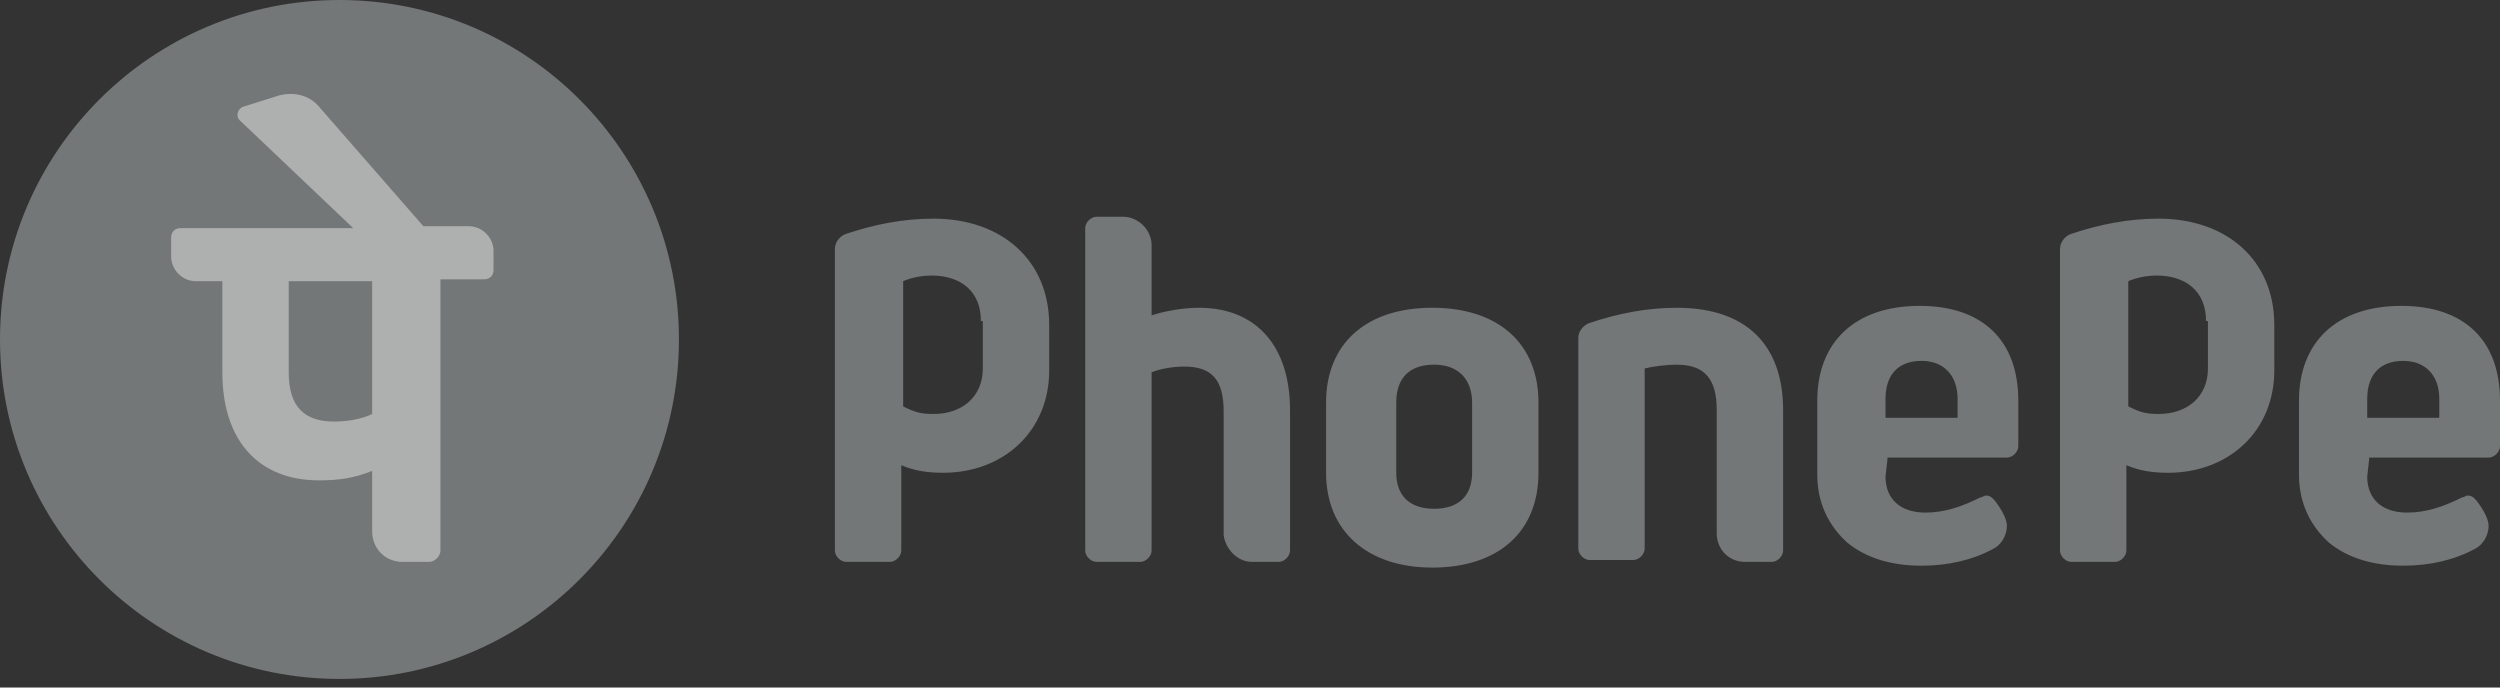 <svg width="200" height="55" viewBox="0 0 200 55" fill="none" xmlns="http://www.w3.org/2000/svg">
<rect x="0" y="0" width="200" height="55" fill="#333333" stroke="none"/>
<g clip-path="url(#clip0_124_70)">
<path d="M137.339 42.676V32.814C137.339 30.387 136.429 29.174 134.154 29.174C133.243 29.174 132.182 29.326 131.574 29.477V43.89C131.574 44.345 131.119 44.8 130.664 44.8H127.174C126.719 44.8 126.264 44.345 126.264 43.89V27.049C126.264 26.442 126.719 25.988 127.174 25.836C129.45 25.077 131.726 24.622 134.153 24.622C139.615 24.622 142.649 27.505 142.649 32.815V44.042C142.649 44.497 142.194 44.952 141.739 44.952H139.615C138.25 44.951 137.339 43.89 137.339 42.676ZM150.994 36.759L150.842 38.125C150.842 39.946 152.056 41.007 154.028 41.007C155.544 41.007 156.91 40.552 158.428 39.794C158.58 39.794 158.731 39.642 158.883 39.642C159.186 39.642 159.338 39.794 159.49 39.945C159.642 40.097 159.945 40.552 159.945 40.552C160.249 41.007 160.553 41.614 160.553 42.069C160.553 42.827 160.097 43.586 159.491 43.89C157.822 44.8 155.85 45.255 153.726 45.255C151.299 45.255 149.326 44.648 147.809 43.435C146.292 42.069 145.382 40.249 145.382 37.973V32.056C145.382 27.353 148.416 24.47 153.575 24.47C158.581 24.47 161.464 27.201 161.464 32.056V35.697C161.464 36.152 161.009 36.607 160.553 36.607H150.996L150.994 36.759ZM150.842 33.422H156.607V31.905C156.607 30.084 155.545 28.87 153.724 28.87C151.904 28.87 150.842 29.932 150.842 31.905V33.422ZM189.53 36.759L189.378 38.125C189.378 39.946 190.592 41.007 192.564 41.007C194.08 41.007 195.446 40.552 196.964 39.794C197.116 39.794 197.267 39.642 197.419 39.642C197.722 39.642 197.874 39.794 198.026 39.945C198.178 40.097 198.481 40.552 198.481 40.552C198.785 41.007 199.089 41.614 199.089 42.069C199.089 42.827 198.633 43.586 198.027 43.89C196.358 44.8 194.386 45.255 192.262 45.255C189.835 45.255 187.862 44.648 186.345 43.435C184.828 42.069 183.918 40.249 183.918 37.973V32.056C183.918 27.353 186.952 24.47 192.111 24.47C197.117 24.47 200 27.201 200 32.056V35.697C200 36.152 199.545 36.607 199.089 36.607H189.532V36.759H189.53ZM189.378 33.422H195.143V31.905C195.143 30.084 194.081 28.87 192.26 28.87C190.44 28.87 189.378 29.932 189.378 31.905V33.422ZM100.169 44.951H102.293C102.748 44.951 103.203 44.496 103.203 44.041V32.814C103.203 27.656 100.472 24.621 95.921 24.621C94.555 24.621 93.038 24.925 92.128 25.229V19.615C92.128 18.401 91.066 17.339 89.852 17.339H87.728C87.273 17.339 86.817 17.794 86.817 18.249V44.041C86.817 44.496 87.273 44.951 87.728 44.951H91.218C91.673 44.951 92.128 44.496 92.128 44.041V29.78C92.886 29.477 93.949 29.325 94.707 29.325C96.983 29.325 97.893 30.386 97.893 32.966V42.827C98.045 43.89 98.955 44.951 100.169 44.951ZM123.078 32.207V37.821C123.078 42.524 119.893 45.407 114.582 45.407C109.424 45.407 106.086 42.524 106.086 37.821V32.207C106.086 27.504 109.272 24.621 114.582 24.621C119.893 24.621 123.078 27.505 123.078 32.207ZM117.769 32.207C117.769 30.386 116.707 29.173 114.734 29.173C112.761 29.173 111.7 30.234 111.7 32.207V37.821C111.7 39.642 112.761 40.703 114.734 40.703C116.707 40.703 117.769 39.642 117.769 37.821V32.207ZM83.936 29.629C83.936 34.484 80.295 37.822 75.44 37.822C74.226 37.822 73.164 37.67 72.102 37.215V44.042C72.102 44.497 71.647 44.952 71.192 44.952H67.702C67.247 44.952 66.791 44.497 66.791 44.042V19.919C66.791 19.312 67.247 18.857 67.702 18.705C69.978 17.947 72.253 17.492 74.68 17.492C80.142 17.492 83.935 20.829 83.935 25.988C83.936 25.987 83.936 29.629 83.936 29.629ZM78.474 25.684C78.474 23.257 76.805 22.043 74.529 22.043C73.164 22.043 72.253 22.498 72.253 22.498V32.511C73.164 32.966 73.619 33.118 74.68 33.118C76.957 33.118 78.625 31.753 78.625 29.477V25.685L78.474 25.684ZM181.944 29.629C181.944 34.484 178.303 37.822 173.448 37.822C172.234 37.822 171.172 37.67 170.11 37.215V44.042C170.11 44.497 169.655 44.952 169.2 44.952H165.71C165.255 44.952 164.8 44.497 164.8 44.042V19.919C164.8 19.312 165.255 18.857 165.71 18.705C167.986 17.947 170.262 17.492 172.689 17.492C178.151 17.492 181.943 20.829 181.943 25.988C181.944 25.987 181.944 29.629 181.944 29.629ZM176.483 25.684C176.483 23.257 174.814 22.043 172.538 22.043C171.172 22.043 170.262 22.498 170.262 22.498V32.511C171.172 32.966 171.627 33.118 172.689 33.118C174.965 33.118 176.634 31.753 176.634 29.477V25.685L176.483 25.684Z" fill="#747777"/>
<path d="M27.157 54.315C42.156 54.315 54.315 42.156 54.315 27.157C54.315 12.159 42.156 0 27.157 0C12.159 0 0 12.159 0 27.157C0 42.156 12.159 54.315 27.157 54.315Z" fill="#747777"/>
<path d="M39.483 20.07C39.483 19.009 38.573 18.098 37.511 18.098H33.87L25.526 8.54C24.768 7.63 23.554 7.327 22.34 7.63L19.458 8.54C19.003 8.692 18.851 9.299 19.155 9.602L28.257 18.25H14.45C13.995 18.25 13.691 18.553 13.691 19.009V20.526C13.691 21.587 14.602 22.497 15.663 22.497H17.788V29.78C17.788 35.242 20.67 38.428 25.525 38.428C27.042 38.428 28.256 38.276 29.773 37.67V42.525C29.773 43.891 30.835 44.952 32.201 44.952H34.325C34.78 44.952 35.235 44.497 35.235 44.042V22.346H38.725C39.18 22.346 39.483 22.043 39.483 21.588V20.07ZM29.773 33.118C28.863 33.573 27.649 33.725 26.739 33.725C24.312 33.725 23.098 32.511 23.098 29.78V22.497H29.773V33.118Z" fill="white" fill-opacity="0.42"/>
</g>
<defs>
<clipPath id="clip0_124_70">
<rect width="200" height="55" fill="white"/>
</clipPath>
</defs>
</svg>
